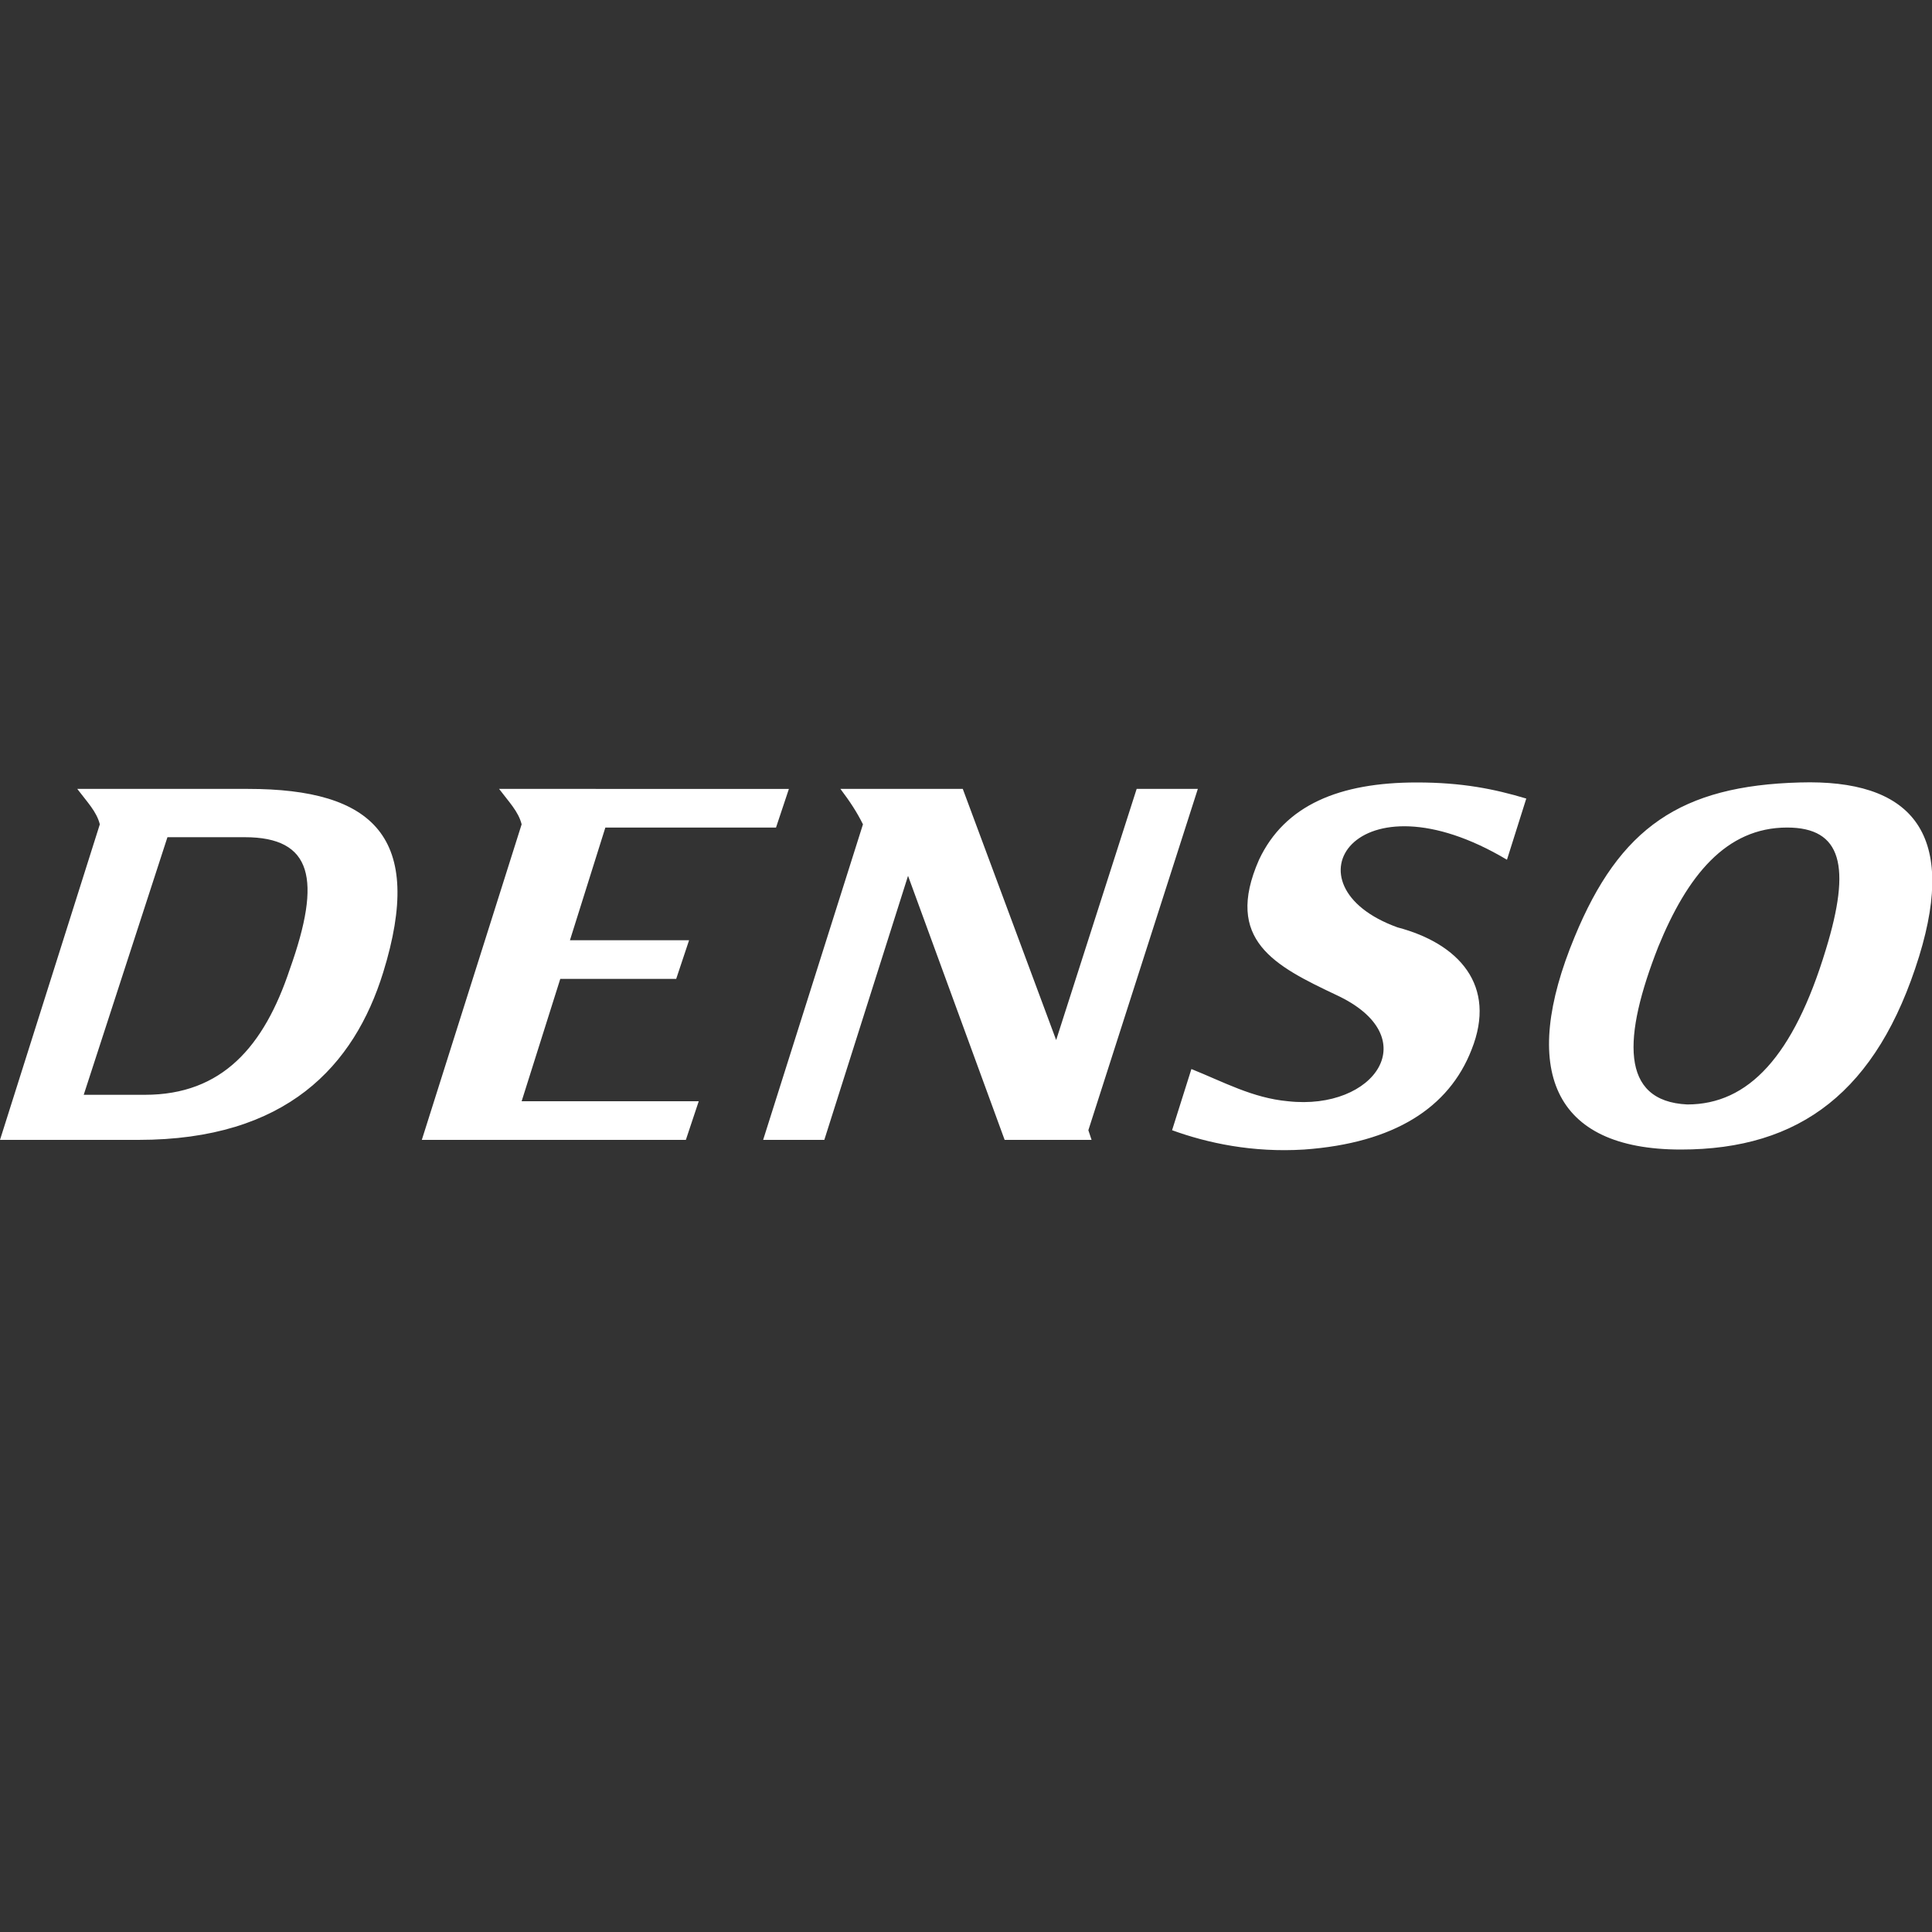 <?xml version="1.0" encoding="utf-8"?>
<!-- Generator: Adobe Illustrator 19.2.1, SVG Export Plug-In . SVG Version: 6.00 Build 0)  -->
<svg version="1.1" id="BRAND_-_Denso" xmlns="http://www.w3.org/2000/svg" xmlns:xlink="http://www.w3.org/1999/xlink" x="0px"
	 y="0px" viewBox="0 0 60 60" style="enable-background:new 0 0 60 60;" xml:space="preserve">
<rect x="0" y="0" width="60" height="60" fill="#333333" stroke="none"/>
<style type="text/css">
	.Arched_x0020_Green{fill:url(#SVGID_1_);stroke:#FFFFFF;stroke-width:0.25;stroke-miterlimit:1;}
	.st0{fill-rule:evenodd;clip-rule:evenodd;fill:#FFFFFF;}
</style>
<linearGradient id="SVGID_1_" gradientUnits="userSpaceOnUse" x1="-20" y1="262.205" x2="-19.293" y2="261.498">
	<stop  offset="0" style="stop-color:#1EAB4B"/>
	<stop  offset="0.983" style="stop-color:#19361A"/>
</linearGradient>
<g>
	<path class="st0" d="M5.2,26l2.4,0c2.1,0,2.4,1.3,1.4,4.1C8.2,32.5,6.9,34,4.5,34H2.6L5.2,26L5.2,26z M48.9,29.1
		c1.4-3.4,3.3-4.7,7-4.8c3.4-0.1,4.9,1.5,3.7,5.4c-1.3,4.2-3.7,6-7.4,6C48.2,35.7,47.2,33.2,48.9,29.1L48.9,29.1z M51.5,29.4
		c0.9-2.2,2.1-3.7,4-3.7c1.7,0,2,1.2,1.2,3.8c-1,3.3-2.4,4.8-4.3,4.8C50.3,34.2,50.4,32.2,51.5,29.4L51.5,29.4z M46.8,26.7l0.6-1.9
		c-1-0.3-2-0.5-3.4-0.5c-2.4,0-4.1,0.7-4.9,2.4c-1.1,2.5,0.5,3.3,2.4,4.2c2.8,1.3,1.2,3.6-1.5,3.3c-1.1-0.1-2-0.6-3-1l-0.6,1.9
		c1.1,0.4,2.5,0.7,4.1,0.6c2.8-0.2,4.5-1.3,5.2-3.1c0.8-2-0.4-3.3-2.3-3.8C39.8,27.5,42.1,23.9,46.8,26.7L46.8,26.7z M26.1,24.5
		c0.3,0.4,0.5,0.7,0.7,1.1l-3.1,9.8h1.9l2.6-8.2l3,8.2h2.7l-0.1-0.3l3.4-10.6h-1.9l-2.5,7.8l-2.9-7.8C28.6,24.5,27.4,24.5,26.1,24.5
		L26.1,24.5z M15.5,24.5c0.3,0.4,0.6,0.7,0.7,1.1l-3.1,9.8c2.7,0,5.4,0,8.2,0l0.4-1.2h-5.5l1.2-3.8H21l0.4-1.2h-3.7l1.1-3.5h5.3
		l0.4-1.2C21.5,24.5,18.5,24.5,15.5,24.5L15.5,24.5z M2.4,24.5c0.3,0.4,0.6,0.7,0.7,1.1L0,35.4h2.7l0,0l1.6,0c4.6,0,6.7-2.3,7.6-5.2
		c1.3-4.2-0.3-5.7-4.2-5.7L2.4,24.5L2.4,24.5z"/>
</g>
<g>
</g>
<g>
</g>
<g>
</g>
<g>
</g>
<g>
</g>
<g>
</g>
</svg>
